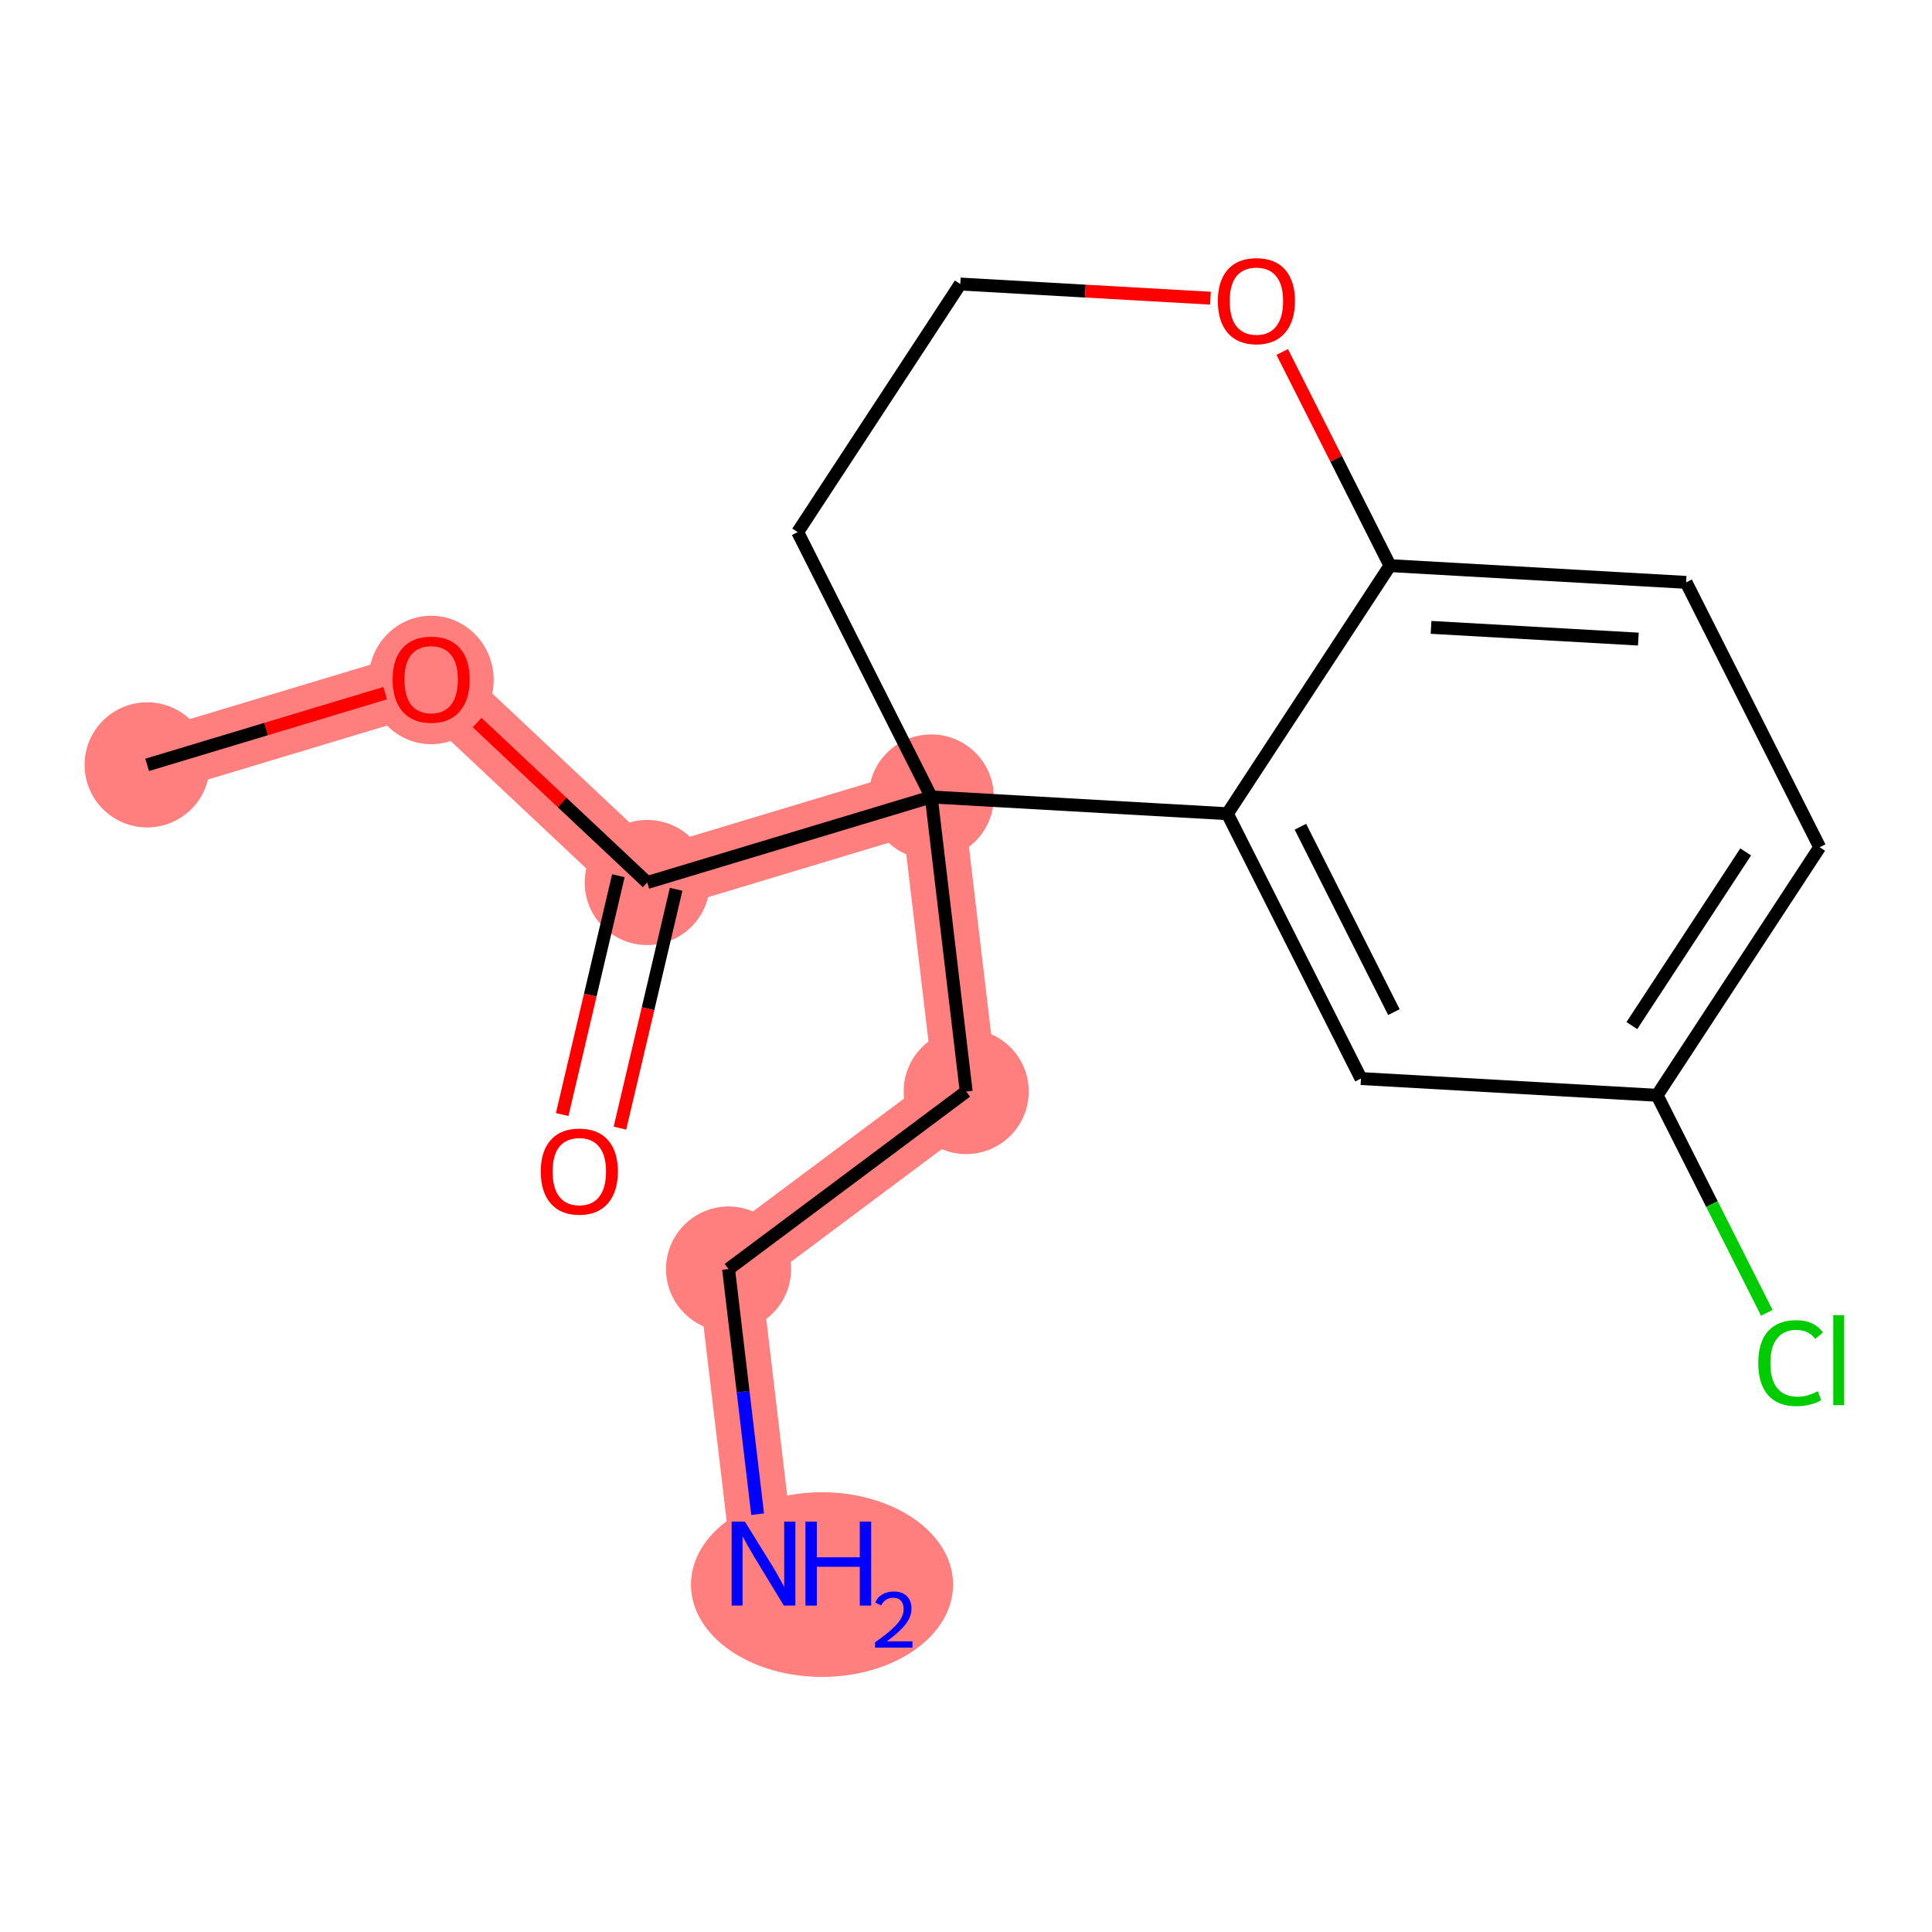 <?xml version='1.0' encoding='iso-8859-1'?>
<svg version='1.1' baseProfile='full'
              xmlns='http://www.w3.org/2000/svg'
                      xmlns:rdkit='http://www.rdkit.org/xml'
                      xmlns:xlink='http://www.w3.org/1999/xlink'
                  xml:space='preserve'
width='300px' height='300px' viewBox='0 0 300 300'>
<!-- END OF HEADER -->
<rect style='opacity:1.0;fill:#FFFFFF;stroke:none' width='300' height='300' x='0' y='0'> </rect>
<rect style='opacity:1.0;fill:#FFFFFF;stroke:none' width='300' height='300' x='0' y='0'> </rect>
<path d='M 22.848,118.769 L 66.949,105.485' style='fill:none;fill-rule:evenodd;stroke:#FF7F7F;stroke-width:9.8px;stroke-linecap:butt;stroke-linejoin:miter;stroke-opacity:1' />
<path d='M 66.949,105.485 L 100.504,137.036' style='fill:none;fill-rule:evenodd;stroke:#FF7F7F;stroke-width:9.8px;stroke-linecap:butt;stroke-linejoin:miter;stroke-opacity:1' />
<path d='M 100.504,137.036 L 144.605,123.752' style='fill:none;fill-rule:evenodd;stroke:#FF7F7F;stroke-width:9.8px;stroke-linecap:butt;stroke-linejoin:miter;stroke-opacity:1' />
<path d='M 144.605,123.752 L 150.029,169.49' style='fill:none;fill-rule:evenodd;stroke:#FF7F7F;stroke-width:9.8px;stroke-linecap:butt;stroke-linejoin:miter;stroke-opacity:1' />
<path d='M 150.029,169.49 L 113.13,197.056' style='fill:none;fill-rule:evenodd;stroke:#FF7F7F;stroke-width:9.8px;stroke-linecap:butt;stroke-linejoin:miter;stroke-opacity:1' />
<path d='M 113.13,197.056 L 118.554,242.794' style='fill:none;fill-rule:evenodd;stroke:#FF7F7F;stroke-width:9.8px;stroke-linecap:butt;stroke-linejoin:miter;stroke-opacity:1' />
<ellipse cx='22.848' cy='118.769' rx='9.212' ry='9.212'  style='fill:#FF7F7F;fill-rule:evenodd;stroke:#FF7F7F;stroke-width:1.0px;stroke-linecap:butt;stroke-linejoin:miter;stroke-opacity:1' />
<ellipse cx='66.949' cy='105.586' rx='9.212' ry='9.471'  style='fill:#FF7F7F;fill-rule:evenodd;stroke:#FF7F7F;stroke-width:1.0px;stroke-linecap:butt;stroke-linejoin:miter;stroke-opacity:1' />
<ellipse cx='100.504' cy='137.036' rx='9.212' ry='9.212'  style='fill:#FF7F7F;fill-rule:evenodd;stroke:#FF7F7F;stroke-width:1.0px;stroke-linecap:butt;stroke-linejoin:miter;stroke-opacity:1' />
<ellipse cx='144.605' cy='123.752' rx='9.212' ry='9.212'  style='fill:#FF7F7F;fill-rule:evenodd;stroke:#FF7F7F;stroke-width:1.0px;stroke-linecap:butt;stroke-linejoin:miter;stroke-opacity:1' />
<ellipse cx='150.029' cy='169.49' rx='9.212' ry='9.212'  style='fill:#FF7F7F;fill-rule:evenodd;stroke:#FF7F7F;stroke-width:1.0px;stroke-linecap:butt;stroke-linejoin:miter;stroke-opacity:1' />
<ellipse cx='113.13' cy='197.056' rx='9.212' ry='9.212'  style='fill:#FF7F7F;fill-rule:evenodd;stroke:#FF7F7F;stroke-width:1.0px;stroke-linecap:butt;stroke-linejoin:miter;stroke-opacity:1' />
<ellipse cx='127.644' cy='246.055' rx='19.851' ry='13.835'  style='fill:#FF7F7F;fill-rule:evenodd;stroke:#FF7F7F;stroke-width:1.0px;stroke-linecap:butt;stroke-linejoin:miter;stroke-opacity:1' />
<path class='bond-0 atom-0 atom-1' d='M 22.848,118.769 L 41.329,113.202' style='fill:none;fill-rule:evenodd;stroke:#000000;stroke-width:2.0px;stroke-linecap:butt;stroke-linejoin:miter;stroke-opacity:1' />
<path class='bond-0 atom-0 atom-1' d='M 41.329,113.202 L 59.81,107.635' style='fill:none;fill-rule:evenodd;stroke:#FF0000;stroke-width:2.0px;stroke-linecap:butt;stroke-linejoin:miter;stroke-opacity:1' />
<path class='bond-1 atom-1 atom-2' d='M 74.088,112.198 L 87.296,124.617' style='fill:none;fill-rule:evenodd;stroke:#FF0000;stroke-width:2.0px;stroke-linecap:butt;stroke-linejoin:miter;stroke-opacity:1' />
<path class='bond-1 atom-1 atom-2' d='M 87.296,124.617 L 100.504,137.036' style='fill:none;fill-rule:evenodd;stroke:#000000;stroke-width:2.0px;stroke-linecap:butt;stroke-linejoin:miter;stroke-opacity:1' />
<path class='bond-2 atom-2 atom-3' d='M 96.02,135.981 L 91.658,154.525' style='fill:none;fill-rule:evenodd;stroke:#000000;stroke-width:2.0px;stroke-linecap:butt;stroke-linejoin:miter;stroke-opacity:1' />
<path class='bond-2 atom-2 atom-3' d='M 91.658,154.525 L 87.296,173.069' style='fill:none;fill-rule:evenodd;stroke:#FF0000;stroke-width:2.0px;stroke-linecap:butt;stroke-linejoin:miter;stroke-opacity:1' />
<path class='bond-2 atom-2 atom-3' d='M 104.987,138.091 L 100.625,156.635' style='fill:none;fill-rule:evenodd;stroke:#000000;stroke-width:2.0px;stroke-linecap:butt;stroke-linejoin:miter;stroke-opacity:1' />
<path class='bond-2 atom-2 atom-3' d='M 100.625,156.635 L 96.263,175.178' style='fill:none;fill-rule:evenodd;stroke:#FF0000;stroke-width:2.0px;stroke-linecap:butt;stroke-linejoin:miter;stroke-opacity:1' />
<path class='bond-3 atom-2 atom-4' d='M 100.504,137.036 L 144.605,123.752' style='fill:none;fill-rule:evenodd;stroke:#000000;stroke-width:2.0px;stroke-linecap:butt;stroke-linejoin:miter;stroke-opacity:1' />
<path class='bond-4 atom-4 atom-5' d='M 144.605,123.752 L 150.029,169.49' style='fill:none;fill-rule:evenodd;stroke:#000000;stroke-width:2.0px;stroke-linecap:butt;stroke-linejoin:miter;stroke-opacity:1' />
<path class='bond-7 atom-4 atom-8' d='M 144.605,123.752 L 123.865,82.628' style='fill:none;fill-rule:evenodd;stroke:#000000;stroke-width:2.0px;stroke-linecap:butt;stroke-linejoin:miter;stroke-opacity:1' />
<path class='bond-17 atom-17 atom-4' d='M 190.59,126.353 L 144.605,123.752' style='fill:none;fill-rule:evenodd;stroke:#000000;stroke-width:2.0px;stroke-linecap:butt;stroke-linejoin:miter;stroke-opacity:1' />
<path class='bond-5 atom-5 atom-6' d='M 150.029,169.49 L 113.13,197.056' style='fill:none;fill-rule:evenodd;stroke:#000000;stroke-width:2.0px;stroke-linecap:butt;stroke-linejoin:miter;stroke-opacity:1' />
<path class='bond-6 atom-6 atom-7' d='M 113.13,197.056 L 115.387,216.089' style='fill:none;fill-rule:evenodd;stroke:#000000;stroke-width:2.0px;stroke-linecap:butt;stroke-linejoin:miter;stroke-opacity:1' />
<path class='bond-6 atom-6 atom-7' d='M 115.387,216.089 L 117.644,235.121' style='fill:none;fill-rule:evenodd;stroke:#0000FF;stroke-width:2.0px;stroke-linecap:butt;stroke-linejoin:miter;stroke-opacity:1' />
<path class='bond-8 atom-8 atom-9' d='M 123.865,82.628 L 149.11,44.104' style='fill:none;fill-rule:evenodd;stroke:#000000;stroke-width:2.0px;stroke-linecap:butt;stroke-linejoin:miter;stroke-opacity:1' />
<path class='bond-9 atom-9 atom-10' d='M 149.11,44.104 L 168.533,45.203' style='fill:none;fill-rule:evenodd;stroke:#000000;stroke-width:2.0px;stroke-linecap:butt;stroke-linejoin:miter;stroke-opacity:1' />
<path class='bond-9 atom-9 atom-10' d='M 168.533,45.203 L 187.956,46.301' style='fill:none;fill-rule:evenodd;stroke:#FF0000;stroke-width:2.0px;stroke-linecap:butt;stroke-linejoin:miter;stroke-opacity:1' />
<path class='bond-10 atom-10 atom-11' d='M 199.104,54.655 L 207.47,71.242' style='fill:none;fill-rule:evenodd;stroke:#FF0000;stroke-width:2.0px;stroke-linecap:butt;stroke-linejoin:miter;stroke-opacity:1' />
<path class='bond-10 atom-10 atom-11' d='M 207.47,71.242 L 215.835,87.83' style='fill:none;fill-rule:evenodd;stroke:#000000;stroke-width:2.0px;stroke-linecap:butt;stroke-linejoin:miter;stroke-opacity:1' />
<path class='bond-11 atom-11 atom-12' d='M 215.835,87.83 L 261.82,90.431' style='fill:none;fill-rule:evenodd;stroke:#000000;stroke-width:2.0px;stroke-linecap:butt;stroke-linejoin:miter;stroke-opacity:1' />
<path class='bond-11 atom-11 atom-12' d='M 222.212,97.417 L 254.402,99.238' style='fill:none;fill-rule:evenodd;stroke:#000000;stroke-width:2.0px;stroke-linecap:butt;stroke-linejoin:miter;stroke-opacity:1' />
<path class='bond-18 atom-17 atom-11' d='M 190.59,126.353 L 215.835,87.83' style='fill:none;fill-rule:evenodd;stroke:#000000;stroke-width:2.0px;stroke-linecap:butt;stroke-linejoin:miter;stroke-opacity:1' />
<path class='bond-12 atom-12 atom-13' d='M 261.82,90.431 L 282.56,131.555' style='fill:none;fill-rule:evenodd;stroke:#000000;stroke-width:2.0px;stroke-linecap:butt;stroke-linejoin:miter;stroke-opacity:1' />
<path class='bond-13 atom-13 atom-14' d='M 282.56,131.555 L 257.315,170.079' style='fill:none;fill-rule:evenodd;stroke:#000000;stroke-width:2.0px;stroke-linecap:butt;stroke-linejoin:miter;stroke-opacity:1' />
<path class='bond-13 atom-13 atom-14' d='M 271.068,132.285 L 253.397,159.251' style='fill:none;fill-rule:evenodd;stroke:#000000;stroke-width:2.0px;stroke-linecap:butt;stroke-linejoin:miter;stroke-opacity:1' />
<path class='bond-14 atom-14 atom-15' d='M 257.315,170.079 L 265.831,186.966' style='fill:none;fill-rule:evenodd;stroke:#000000;stroke-width:2.0px;stroke-linecap:butt;stroke-linejoin:miter;stroke-opacity:1' />
<path class='bond-14 atom-14 atom-15' d='M 265.831,186.966 L 274.347,203.853' style='fill:none;fill-rule:evenodd;stroke:#00CC00;stroke-width:2.0px;stroke-linecap:butt;stroke-linejoin:miter;stroke-opacity:1' />
<path class='bond-15 atom-14 atom-16' d='M 257.315,170.079 L 211.33,167.478' style='fill:none;fill-rule:evenodd;stroke:#000000;stroke-width:2.0px;stroke-linecap:butt;stroke-linejoin:miter;stroke-opacity:1' />
<path class='bond-16 atom-16 atom-17' d='M 211.33,167.478 L 190.59,126.353' style='fill:none;fill-rule:evenodd;stroke:#000000;stroke-width:2.0px;stroke-linecap:butt;stroke-linejoin:miter;stroke-opacity:1' />
<path class='bond-16 atom-16 atom-17' d='M 216.444,157.161 L 201.926,128.374' style='fill:none;fill-rule:evenodd;stroke:#000000;stroke-width:2.0px;stroke-linecap:butt;stroke-linejoin:miter;stroke-opacity:1' />
<path  class='atom-1' d='M 60.962 105.522
Q 60.962 102.39, 62.509 100.64
Q 64.057 98.889, 66.949 98.889
Q 69.842 98.889, 71.389 100.64
Q 72.937 102.39, 72.937 105.522
Q 72.937 108.691, 71.371 110.496
Q 69.805 112.283, 66.949 112.283
Q 64.075 112.283, 62.509 110.496
Q 60.962 108.709, 60.962 105.522
M 66.949 110.809
Q 68.939 110.809, 70.008 109.483
Q 71.094 108.138, 71.094 105.522
Q 71.094 102.961, 70.008 101.671
Q 68.939 100.363, 66.949 100.363
Q 64.96 100.363, 63.873 101.653
Q 62.804 102.943, 62.804 105.522
Q 62.804 108.156, 63.873 109.483
Q 64.96 110.809, 66.949 110.809
' fill='#FF0000'/>
<path  class='atom-3' d='M 83.97 181.908
Q 83.97 178.776, 85.517 177.025
Q 87.065 175.275, 89.957 175.275
Q 92.85 175.275, 94.397 177.025
Q 95.945 178.776, 95.945 181.908
Q 95.945 185.076, 94.379 186.882
Q 92.813 188.669, 89.957 188.669
Q 87.083 188.669, 85.517 186.882
Q 83.97 185.095, 83.97 181.908
M 89.957 187.195
Q 91.947 187.195, 93.016 185.869
Q 94.102 184.524, 94.102 181.908
Q 94.102 179.347, 93.016 178.057
Q 91.947 176.749, 89.957 176.749
Q 87.968 176.749, 86.88 178.039
Q 85.812 179.328, 85.812 181.908
Q 85.812 184.542, 86.88 185.869
Q 87.968 187.195, 89.957 187.195
' fill='#FF0000'/>
<path  class='atom-7' d='M 115.671 236.272
L 119.945 243.181
Q 120.369 243.863, 121.051 245.097
Q 121.732 246.332, 121.769 246.405
L 121.769 236.272
L 123.501 236.272
L 123.501 249.316
L 121.714 249.316
L 117.126 241.763
Q 116.592 240.878, 116.021 239.865
Q 115.468 238.852, 115.302 238.539
L 115.302 249.316
L 113.608 249.316
L 113.608 236.272
L 115.671 236.272
' fill='#0000FF'/>
<path  class='atom-7' d='M 125.067 236.272
L 126.835 236.272
L 126.835 241.818
L 133.505 241.818
L 133.505 236.272
L 135.273 236.272
L 135.273 249.316
L 133.505 249.316
L 133.505 243.292
L 126.835 243.292
L 126.835 249.316
L 125.067 249.316
L 125.067 236.272
' fill='#0000FF'/>
<path  class='atom-7' d='M 135.906 248.859
Q 136.222 248.044, 136.976 247.594
Q 137.73 247.132, 138.775 247.132
Q 140.076 247.132, 140.806 247.837
Q 141.535 248.542, 141.535 249.795
Q 141.535 251.072, 140.587 252.263
Q 139.651 253.455, 137.705 254.865
L 141.681 254.865
L 141.681 255.838
L 135.881 255.838
L 135.881 255.023
Q 137.486 253.88, 138.435 253.029
Q 139.395 252.178, 139.857 251.412
Q 140.32 250.646, 140.32 249.856
Q 140.32 249.029, 139.906 248.567
Q 139.493 248.105, 138.775 248.105
Q 138.082 248.105, 137.62 248.384
Q 137.158 248.664, 136.83 249.284
L 135.906 248.859
' fill='#0000FF'/>
<path  class='atom-10' d='M 189.107 46.742
Q 189.107 43.61, 190.655 41.86
Q 192.203 40.11, 195.095 40.11
Q 197.988 40.11, 199.535 41.86
Q 201.083 43.61, 201.083 46.742
Q 201.083 49.911, 199.517 51.717
Q 197.951 53.504, 195.095 53.504
Q 192.221 53.504, 190.655 51.717
Q 189.107 49.929, 189.107 46.742
M 195.095 52.03
Q 197.085 52.03, 198.153 50.703
Q 199.24 49.358, 199.24 46.742
Q 199.24 44.181, 198.153 42.892
Q 197.085 41.584, 195.095 41.584
Q 193.105 41.584, 192.018 42.873
Q 190.95 44.163, 190.95 46.742
Q 190.95 49.377, 192.018 50.703
Q 193.105 52.03, 195.095 52.03
' fill='#FF0000'/>
<path  class='atom-15' d='M 273.025 211.655
Q 273.025 208.412, 274.536 206.718
Q 276.065 205.004, 278.957 205.004
Q 281.647 205.004, 283.084 206.902
L 281.868 207.897
Q 280.818 206.515, 278.957 206.515
Q 276.986 206.515, 275.936 207.841
Q 274.904 209.149, 274.904 211.655
Q 274.904 214.234, 275.973 215.561
Q 277.06 216.887, 279.16 216.887
Q 280.597 216.887, 282.274 216.021
L 282.79 217.403
Q 282.108 217.845, 281.076 218.103
Q 280.044 218.361, 278.902 218.361
Q 276.065 218.361, 274.536 216.629
Q 273.025 214.897, 273.025 211.655
' fill='#00CC00'/>
<path  class='atom-15' d='M 284.669 204.212
L 286.364 204.212
L 286.364 218.195
L 284.669 218.195
L 284.669 204.212
' fill='#00CC00'/>
</svg>
